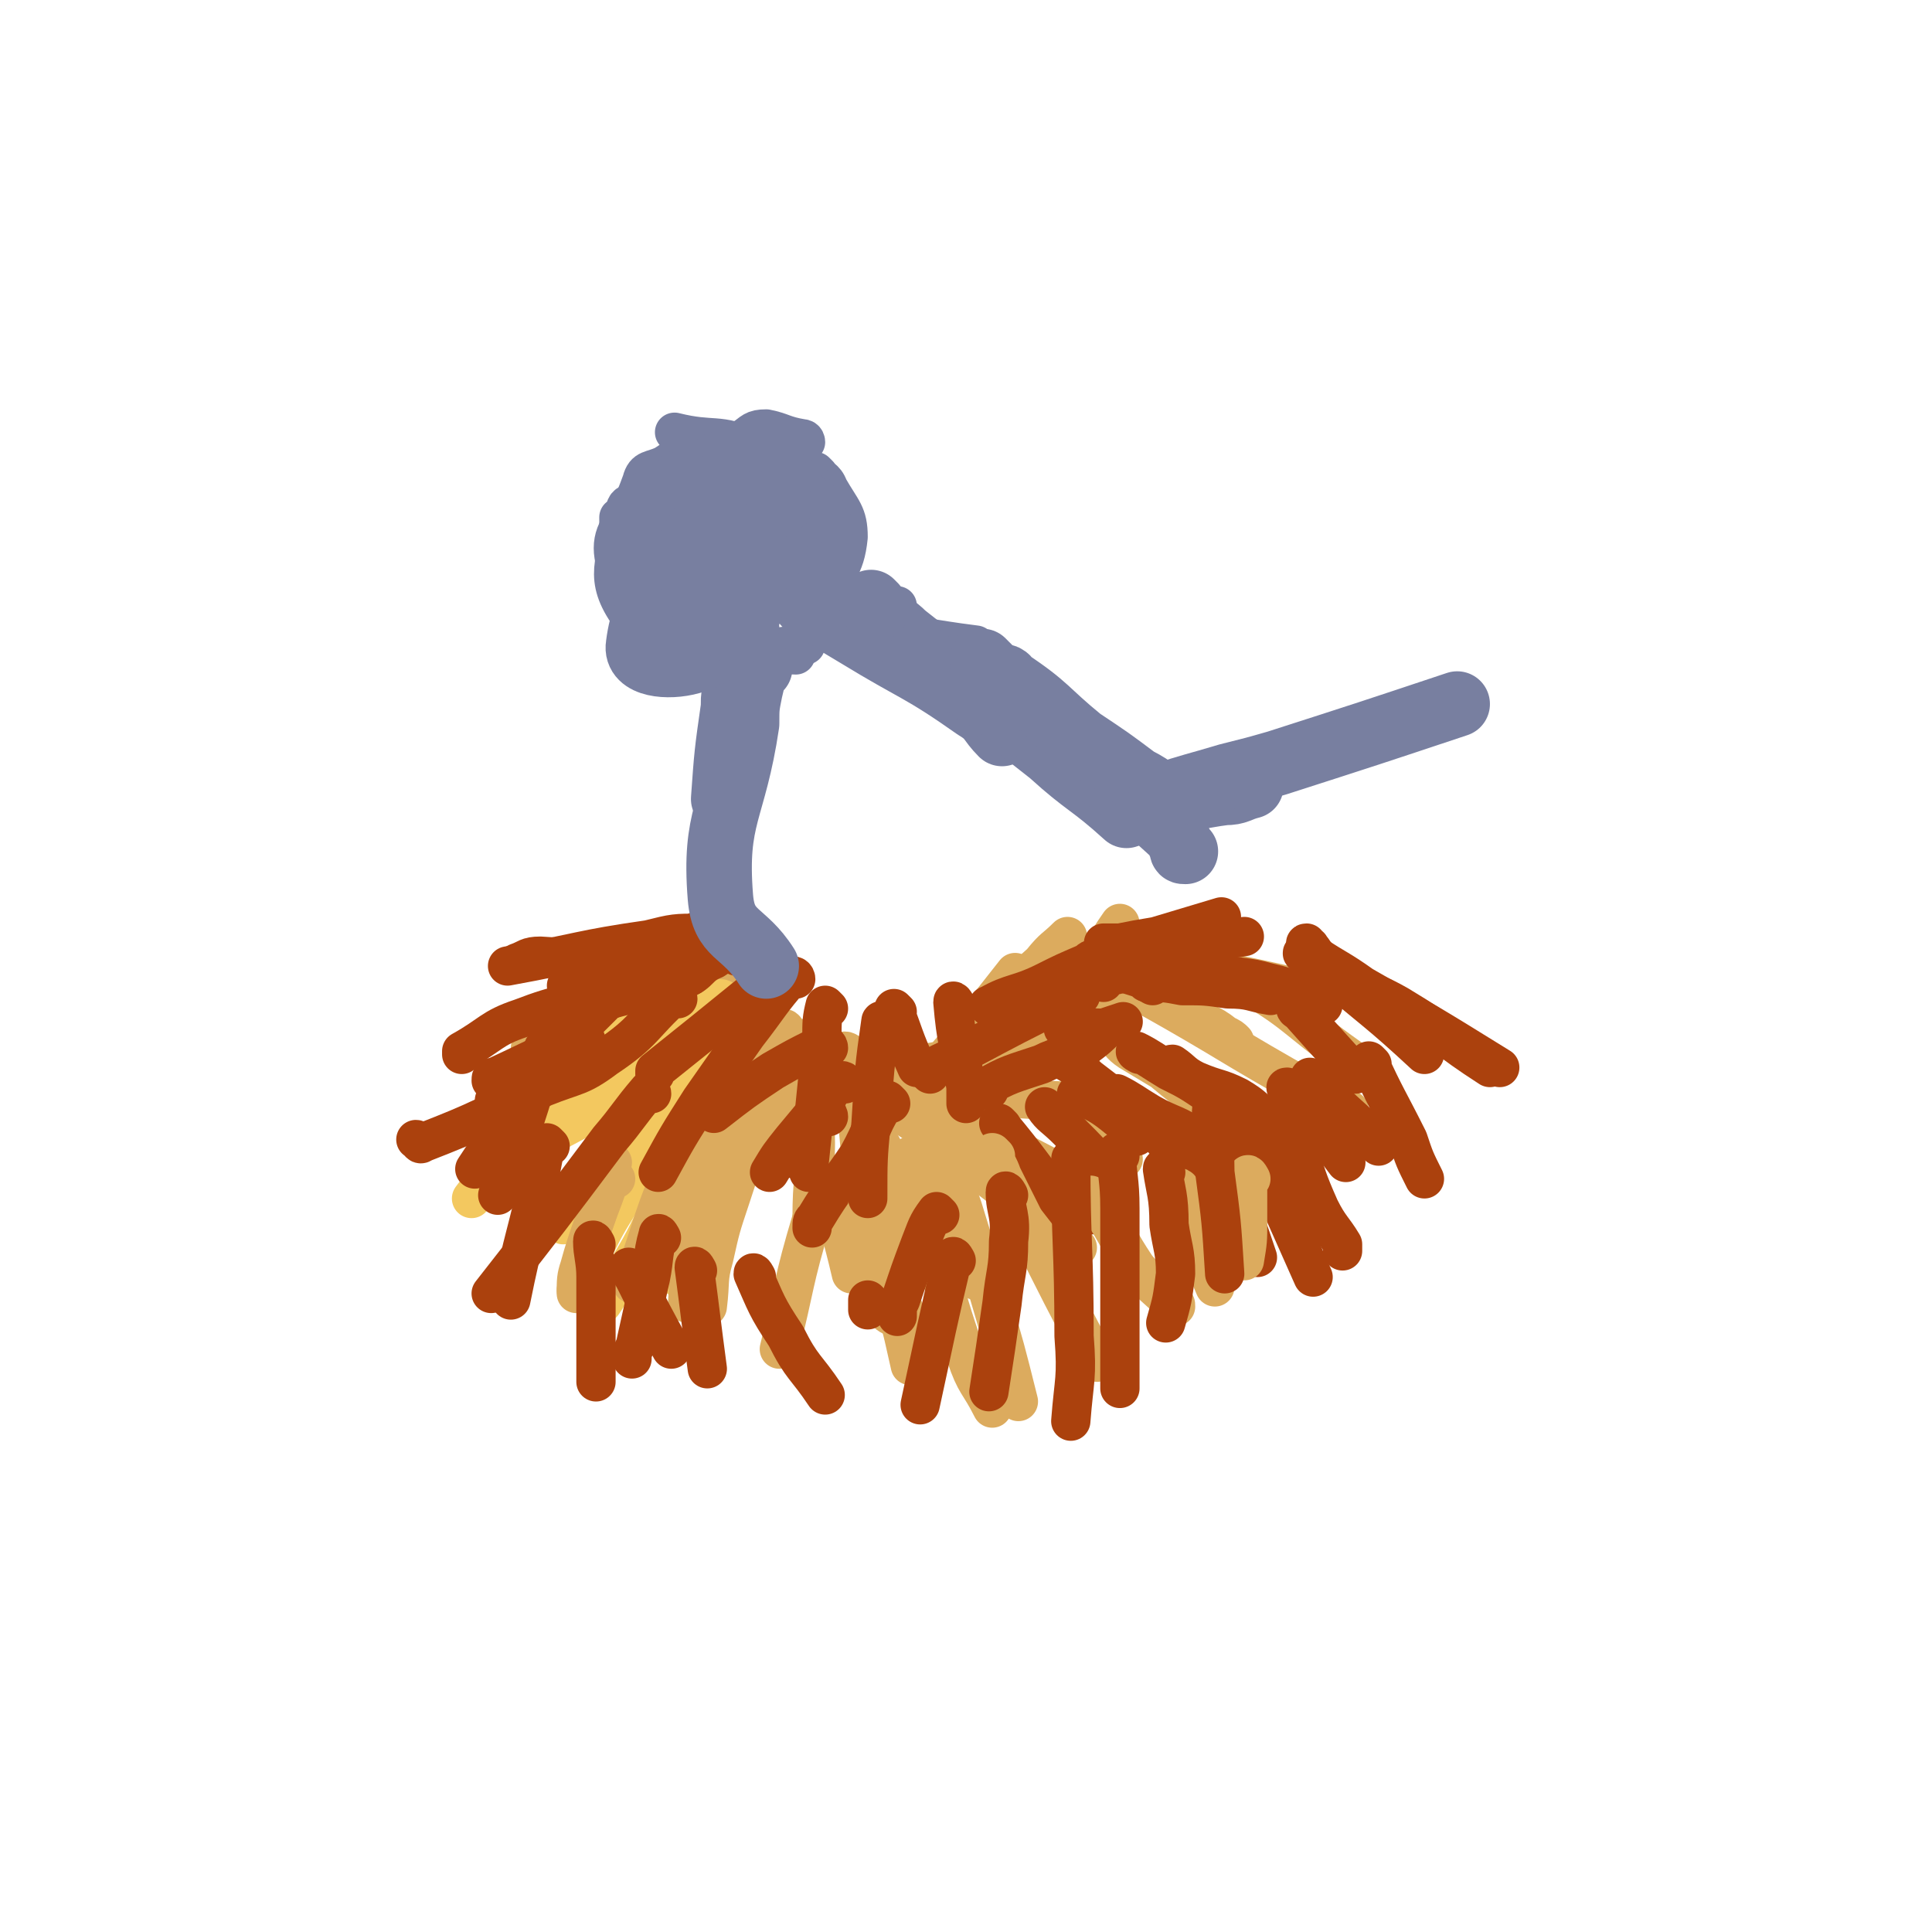 <svg viewBox='0 0 590 590' version='1.1' xmlns='http://www.w3.org/2000/svg' xmlns:xlink='http://www.w3.org/1999/xlink'><g fill='none' stroke='#DCAB5E' stroke-width='12' stroke-linecap='round' stroke-linejoin='round'><path d='M240,315c0,0 0,-1 -1,-1 -13,-4 -13,-3 -26,-7 -4,-1 -4,-1 -7,-2 '/><path d='M261,323c0,0 0,-1 -1,-1 -3,0 -3,0 -7,0 -22,-3 -22,-3 -44,-6 '/><path d='M259,322c0,0 0,-1 -1,-1 -4,1 -4,2 -9,3 -31,7 -31,6 -63,11 0,1 0,1 0,1 '/><path d='M250,330c0,0 0,-1 -1,-1 -2,1 -3,1 -5,2 -18,13 -18,13 -36,27 '/><path d='M248,325c0,0 0,-1 -1,-1 -2,1 -2,1 -4,3 -15,15 -14,15 -28,30 '/><path d='M248,318c0,0 0,-1 -1,-1 -2,0 -2,1 -4,2 -17,5 -17,5 -33,10 '/><path d='M215,306c0,0 0,-1 -1,-1 -3,1 -3,1 -6,3 -14,6 -14,7 -27,14 '/><path d='M221,299c0,0 0,-1 -1,-1 -1,0 -2,0 -3,1 -24,13 -23,14 -47,26 -6,3 -6,3 -12,5 '/><path d='M210,294c0,0 0,-1 -1,-1 -3,1 -3,1 -6,3 -21,11 -21,12 -41,24 '/><path d='M201,307c0,0 0,-1 -1,-1 -3,1 -4,1 -7,2 -21,10 -21,11 -41,22 '/><path d='M239,337c0,0 -1,-1 -1,-1 -2,5 -2,6 -3,12 -1,3 -1,3 -1,7 '/><path d='M249,336c0,0 -1,-2 -1,-1 0,6 1,7 1,14 0,11 -1,11 -1,23 '/><path d='M261,332c0,0 -1,-1 -1,-1 1,5 2,6 2,12 2,22 2,22 4,45 '/><path d='M261,333c0,0 -1,-1 -1,-1 0,1 1,1 2,3 2,4 1,4 4,9 7,13 7,13 15,26 '/><path d='M268,335c0,0 -1,-1 -1,-1 1,0 2,1 3,2 5,4 5,4 11,8 24,18 24,18 48,37 '/><path d='M266,330c0,0 -1,-1 -1,-1 3,1 4,2 8,4 7,3 7,3 14,6 23,12 23,12 46,24 '/><path d='M281,332c0,0 -2,-1 -1,-1 3,0 5,1 9,2 7,1 7,1 14,2 17,1 17,1 34,2 '/><path d='M276,327c0,0 -2,-1 -1,-1 5,-1 6,-1 12,-2 7,-2 7,-2 14,-5 18,-7 18,-7 35,-14 '/><path d='M281,342c0,0 -2,-1 -1,-1 18,-10 19,-9 38,-19 11,-6 10,-7 20,-13 '/><path d='M297,321c0,0 -1,0 -1,-1 1,-1 2,-2 4,-3 14,-8 14,-8 28,-16 6,-3 6,-3 11,-5 '/><path d='M298,319c0,0 -1,0 -1,-1 3,-3 4,-3 9,-6 12,-8 14,-7 25,-16 7,-6 6,-7 11,-14 '/><path d='M284,330c0,0 -1,0 -1,-1 1,-2 2,-2 4,-4 12,-14 12,-14 23,-28 '/><path d='M292,326c0,0 -1,0 -1,-1 4,-7 5,-7 10,-14 8,-9 8,-9 17,-17 4,-5 4,-4 8,-8 '/><path d='M352,300c0,0 -2,-1 -1,-1 5,4 6,6 12,10 5,4 6,3 11,7 2,1 2,1 3,2 '/><path d='M337,292c0,0 -2,-1 -1,-1 2,0 3,0 6,1 8,1 8,1 15,2 23,4 23,4 45,9 '/><path d='M357,297c0,0 -2,-1 -1,-1 4,-1 5,-1 10,0 6,0 6,0 12,3 18,10 17,12 34,24 '/><path d='M337,298c0,0 -1,-1 -1,-1 2,1 3,1 5,3 5,2 5,2 9,4 25,14 25,15 50,29 6,3 6,3 12,6 '/><path d='M341,317c0,0 -1,-1 -1,-1 2,2 2,3 5,5 5,3 5,3 10,6 6,5 6,5 12,9 '/><path d='M323,319c0,0 -1,-1 -1,-1 4,5 6,5 10,11 7,12 5,12 11,25 '/></g>
<g fill='none' stroke='#F3C85F' stroke-width='12' stroke-linecap='round' stroke-linejoin='round'><path d='M220,328c0,0 0,0 -1,-1 -1,-1 0,-1 -1,-1 -3,-1 -3,-2 -6,-1 -22,9 -22,10 -43,21 -3,2 -3,3 -5,6 '/><path d='M221,306c0,0 0,-1 -1,-1 -4,3 -4,3 -9,7 -23,16 -23,16 -45,33 '/><path d='M210,300c0,0 0,-1 -1,-1 -2,2 -2,2 -5,5 -5,4 -5,4 -9,9 -14,14 -14,14 -28,28 '/><path d='M200,309c0,0 0,-1 -1,-1 -1,0 -1,1 -2,2 -4,4 -4,3 -9,8 -17,15 -17,15 -33,31 '/><path d='M202,329c0,0 0,-1 -1,-1 -2,2 -2,3 -4,6 -6,8 -6,8 -12,17 -6,11 -6,11 -13,23 '/><path d='M212,336c0,0 0,-1 -1,-1 -4,5 -5,5 -9,11 -7,10 -6,10 -12,20 -5,8 -5,8 -9,16 '/><path d='M217,341c0,0 -1,-1 -1,-1 -7,12 -6,13 -13,26 -5,10 -5,11 -11,21 -4,5 -4,5 -8,11 '/><path d='M221,342c0,0 -1,-2 -1,-1 -2,10 -1,11 -4,22 -4,13 -5,13 -9,27 '/><path d='M218,366c0,0 -1,-1 -1,-1 0,2 1,3 1,6 -1,6 -2,6 -4,12 0,1 0,1 0,3 '/><path d='M180,334c0,0 0,-1 -1,-1 -4,3 -4,3 -7,7 -4,4 -4,5 -8,10 -1,1 -1,1 -2,3 '/><path d='M162,346c0,0 0,-1 -1,-1 -2,2 -2,3 -5,6 -6,7 -6,7 -12,15 '/></g>
<g fill='none' stroke='#DCAB5E' stroke-width='12' stroke-linecap='round' stroke-linejoin='round'><path d='M221,338c0,0 -1,-1 -1,-1 -1,4 1,5 -1,10 -2,9 -4,9 -6,18 -3,16 -2,17 -3,33 '/><path d='M233,343c0,0 -1,-2 -1,-1 -5,11 -5,12 -9,24 -3,9 -3,9 -5,18 -2,7 -1,7 -2,15 '/><path d='M215,342c0,0 -1,-1 -1,-1 -3,5 -4,6 -7,13 -8,18 -7,19 -14,38 '/><path d='M188,360c0,0 -1,-1 -1,-1 -2,4 -2,5 -4,10 -3,8 -3,8 -5,16 -1,4 -1,4 -2,9 '/><path d='M187,355c0,0 -1,-1 -1,-1 -1,5 0,6 -2,11 -3,11 -4,11 -7,22 -1,3 -1,4 -1,8 '/><path d='M253,361c0,0 -1,-1 -1,-1 -2,5 -2,6 -4,12 -6,20 -5,20 -10,40 '/><path d='M255,364c0,0 -1,-2 -1,-1 2,12 3,13 6,26 '/></g>
<g fill='none' stroke='#AB410D' stroke-width='12' stroke-linecap='round' stroke-linejoin='round'><path d='M348,322c0,0 -2,-1 -1,-1 4,2 5,3 10,6 6,3 6,3 12,7 13,6 13,6 26,13 '/><path d='M359,326c0,0 -2,-1 -1,-1 3,2 3,3 7,5 7,3 7,2 13,5 5,3 4,3 8,6 '/><path d='M342,335c0,0 -2,-1 -1,-1 4,2 5,3 10,6 7,4 8,3 15,8 9,6 9,6 18,13 '/><path d='M327,325c0,0 -2,-1 -1,-1 11,9 12,9 24,19 8,7 7,8 15,16 4,3 4,3 8,7 '/><path d='M320,339c0,0 -1,-1 -1,-1 2,3 3,3 7,7 7,7 7,7 14,15 1,1 1,1 1,2 '/><path d='M306,354c0,0 -2,-1 -1,-1 9,6 10,8 21,14 3,2 4,2 7,4 '/><path d='M306,344c0,0 -1,-1 -1,-1 10,12 10,13 21,27 '/><path d='M303,308c0,0 -2,-1 -1,-1 7,-4 9,-3 17,-7 6,-3 6,-3 13,-6 1,-1 1,-1 2,-1 '/><path d='M284,328c0,0 -1,-1 -1,-1 5,-3 6,-3 12,-6 15,-8 15,-8 31,-16 2,-1 2,-1 4,-1 '/><path d='M302,333c0,0 -2,-1 -1,-1 7,-4 8,-4 17,-7 6,-3 7,-2 13,-5 4,-3 4,-3 7,-6 '/><path d='M326,315c0,0 -2,-1 -1,-1 5,-1 6,0 12,0 3,-1 3,-1 6,-2 '/><path d='M253,341c0,0 0,-1 -1,-1 -1,0 -1,0 -2,1 -3,3 -3,3 -6,7 -1,3 -1,3 -1,6 '/><path d='M253,320c0,0 0,-1 -1,-1 -1,0 -1,0 -3,1 -6,3 -6,3 -13,7 -9,6 -9,6 -18,13 '/><path d='M236,300c0,0 0,-1 -1,-1 -2,1 -2,1 -4,3 -16,13 -16,13 -31,25 0,0 0,0 0,1 '/><path d='M225,292c0,0 0,-1 -1,-1 -3,0 -3,0 -6,2 -5,2 -4,4 -9,6 -11,4 -11,3 -22,6 '/><path d='M218,283c0,0 0,-1 -1,-1 -10,6 -11,6 -21,14 -8,7 -8,7 -16,15 -5,6 -5,6 -9,13 '/><path d='M188,304c0,0 0,-1 -1,-1 -8,6 -9,6 -16,13 -7,7 -5,8 -12,14 -3,4 -4,3 -8,6 '/><path d='M167,321c0,0 -1,-1 -1,-1 -1,4 -1,5 -2,10 -4,13 -4,13 -9,27 -1,4 -2,4 -3,8 '/><path d='M168,350c0,0 -1,-1 -1,-1 -1,3 -1,4 -2,9 -4,19 -5,19 -9,39 '/><path d='M258,331c0,0 0,-1 -1,-1 -3,2 -3,3 -5,6 -5,6 -5,6 -10,12 -4,5 -4,5 -7,10 '/><path d='M272,337c0,0 -1,-1 -1,-1 -5,7 -4,8 -9,17 -6,9 -7,9 -13,19 -1,1 -1,1 -1,3 '/><path d='M182,380c0,0 -1,-2 -1,-1 0,4 1,6 1,11 0,16 0,16 0,32 '/><path d='M193,388c0,0 -1,-1 -1,-1 0,1 1,2 2,4 5,10 5,10 11,21 '/><path d='M207,305c0,0 0,-1 -1,-1 -10,9 -9,11 -21,19 -8,6 -9,5 -19,9 -18,9 -19,10 -37,17 -1,1 -1,-1 -2,-1 '/><path d='M176,319c0,0 0,-1 -1,-1 -4,4 -5,4 -9,9 -11,14 -11,15 -21,30 '/><path d='M199,334c0,0 0,-1 -1,-1 -6,7 -6,8 -12,15 -18,24 -18,24 -36,47 '/><path d='M202,378c0,0 -1,-2 -1,-1 -2,7 -1,8 -3,16 -2,9 -2,9 -4,18 -1,2 -1,2 -1,4 '/><path d='M213,388c0,0 -1,-2 -1,-1 2,15 2,16 4,31 '/><path d='M231,390c0,0 -1,-2 -1,-1 4,9 4,10 10,19 5,10 6,9 12,18 '/><path d='M352,301c0,0 -2,-1 -1,-1 4,0 5,0 10,1 7,0 7,0 14,1 7,0 7,1 13,2 '/><path d='M337,300c0,0 -2,-1 -1,-1 7,-2 8,-2 16,-4 8,-3 8,-4 17,-7 6,-2 6,-1 11,-2 '/><path d='M338,289c0,0 -1,-1 -1,-1 1,0 2,0 5,0 5,-1 5,-1 11,-2 10,-3 10,-3 20,-6 '/><path d='M364,296c0,0 -2,-1 -1,-1 3,1 4,2 9,2 7,2 8,1 15,3 9,2 8,3 17,7 '/><path d='M399,292c0,0 -2,-1 -1,-1 6,4 7,5 15,9 7,4 7,3 14,7 15,9 14,10 28,19 '/><path d='M403,293c0,0 -2,-1 -1,-1 6,4 7,4 14,9 21,12 21,12 42,25 '/><path d='M401,330c0,0 -1,-1 -1,-1 1,1 1,2 3,3 7,7 7,7 15,14 2,2 2,2 3,4 '/><path d='M419,325c0,0 -1,-1 -1,-1 5,11 6,12 12,24 2,6 2,6 5,12 '/><path d='M394,333c0,0 -2,-1 -1,-1 8,10 9,11 18,23 '/><path d='M397,351c0,0 -1,-2 -1,-1 3,9 3,10 7,19 3,6 4,6 7,11 0,1 0,1 0,2 '/><path d='M381,345c0,0 -1,-1 -1,-1 2,4 3,5 5,10 8,18 8,18 16,36 '/><path d='M373,350c0,0 -1,-2 -1,-1 5,16 6,17 12,35 '/></g>
<g fill='none' stroke='#DCAB5E' stroke-width='12' stroke-linecap='round' stroke-linejoin='round'><path d='M269,359c0,0 -1,-1 -1,-1 0,4 1,5 2,10 2,16 2,16 4,32 2,8 2,8 4,17 '/><path d='M279,354c0,0 -1,-1 -1,-1 1,3 2,4 3,9 7,26 5,27 14,52 3,9 4,8 8,16 '/><path d='M290,358c0,0 -1,-1 -1,-1 2,5 3,6 5,12 4,13 4,13 8,26 5,17 5,17 9,33 '/><path d='M304,353c0,0 -1,-1 -1,-1 1,3 2,4 3,7 4,8 4,8 8,16 10,20 10,20 21,41 '/><path d='M334,366c0,0 -1,-1 -1,-1 1,1 1,2 3,4 6,9 5,9 11,18 5,6 6,6 11,11 1,0 1,0 1,1 '/><path d='M361,364c0,0 -1,-2 -1,-1 1,5 0,6 3,11 3,10 4,9 8,19 '/><path d='M382,360c0,0 -1,-2 -1,-1 0,6 0,7 0,14 0,6 0,6 -1,12 '/><path d='M266,369c0,0 -1,-2 -1,-1 3,9 3,10 7,21 2,5 2,5 4,11 '/><path d='M264,388c0,0 -1,-1 -1,-1 3,6 4,8 8,14 1,1 2,1 4,2 '/><path d='M293,376c0,0 -1,-1 -1,-1 2,4 3,5 5,11 1,2 1,2 1,5 '/></g>
<g fill='none' stroke='#AB410D' stroke-width='12' stroke-linecap='round' stroke-linejoin='round'><path d='M371,340c0,0 -1,-2 -1,-1 0,9 1,10 1,19 2,15 2,15 3,31 '/><path d='M356,358c0,0 -1,-2 -1,-1 1,7 2,8 2,17 1,7 2,8 2,15 -1,8 -1,8 -3,15 '/><path d='M342,353c0,0 -1,-2 -1,-1 0,7 1,8 1,17 0,11 0,11 0,22 0,17 0,17 0,33 '/><path d='M328,355c0,0 -1,-2 -1,-1 0,26 1,27 1,54 1,13 0,13 -1,26 0,0 0,0 0,0 '/><path d='M308,365c0,0 -1,-2 -1,-1 0,6 2,7 1,15 0,9 -1,9 -2,19 -2,14 -2,14 -4,27 '/><path d='M292,385c0,0 -1,-2 -1,-1 -5,21 -5,22 -10,45 '/><path d='M287,371c0,0 -1,-1 -1,-1 -3,4 -3,5 -5,10 -3,8 -3,8 -6,17 -1,2 -1,2 -1,5 '/><path d='M266,398c0,0 -1,-1 -1,-1 0,1 0,1 0,3 '/><path d='M213,287c0,0 0,-1 -1,-1 -7,2 -7,2 -14,5 -6,2 -6,3 -11,5 -7,3 -7,2 -14,5 '/><path d='M211,298c0,0 0,-1 -1,-1 -2,-1 -3,0 -5,-1 -3,0 -3,-1 -7,-1 -16,-2 -17,-2 -33,-3 -4,0 -4,1 -7,2 '/><path d='M215,286c0,0 0,-1 -1,-1 -8,0 -8,0 -16,2 -21,3 -21,4 -43,8 '/><path d='M187,305c0,0 0,-1 -1,-1 -13,3 -14,2 -27,7 -9,3 -9,5 -18,10 0,0 0,0 0,1 '/><path d='M179,318c0,0 0,-1 -1,-1 -13,5 -14,6 -27,12 -1,0 -1,0 -1,1 '/><path d='M274,309c0,0 -1,-1 -1,-1 3,8 3,9 7,18 '/><path d='M292,307c0,0 -1,-2 -1,-1 1,12 2,13 4,26 0,2 0,2 0,5 '/><path d='M253,308c0,0 -1,-1 -1,-1 -1,4 -1,5 -1,10 -2,20 -2,20 -4,39 0,1 0,1 0,2 '/><path d='M243,299c0,0 0,-1 -1,-1 -7,8 -7,9 -14,18 -7,10 -7,10 -14,20 -7,11 -7,11 -13,22 '/><path d='M270,313c0,0 -1,-2 -1,-1 -2,14 -2,15 -3,31 -1,11 -1,11 -1,23 '/><path d='M330,335c0,0 -2,-1 -1,-1 6,3 7,3 13,8 3,2 3,2 5,5 '/><path d='M338,296c0,0 -2,-1 -1,-1 5,2 6,2 12,4 1,0 1,0 1,1 '/><path d='M400,289c0,0 -2,-1 -1,-1 3,3 3,5 7,9 14,12 15,12 29,25 '/><path d='M397,309c0,0 -2,-1 -1,-1 8,9 9,10 18,20 '/></g>
<g fill='none' stroke='#787FA0' stroke-width='12' stroke-linecap='round' stroke-linejoin='round'><path d='M190,159c0,0 -1,-1 -1,-1 0,6 0,7 1,13 0,5 1,5 2,10 0,0 0,0 1,1 '/><path d='M198,149c0,0 0,-1 -1,-1 -2,2 -1,3 -3,5 -2,1 -3,1 -3,3 -2,14 -7,19 0,30 5,8 11,4 23,9 '/><path d='M210,140c0,0 0,-1 -1,-1 -3,1 -3,1 -6,3 -4,2 -6,1 -7,5 -5,14 -10,19 -4,31 6,13 13,14 29,20 11,3 12,-1 25,-1 '/><path d='M225,149c0,0 0,0 -1,-1 -2,-1 -2,-1 -4,-1 -3,0 -3,0 -6,1 -11,4 -15,1 -22,9 -5,6 -6,10 -3,18 3,13 4,19 15,24 16,7 19,0 39,1 '/><path d='M198,151c0,0 -1,0 -1,-1 3,-2 4,-2 8,-5 3,-2 2,-5 6,-5 12,1 14,1 26,6 6,3 5,5 10,10 '/><path d='M217,145c0,0 -1,0 -1,-1 1,0 1,0 3,0 3,0 3,-2 6,0 11,6 16,4 22,14 6,10 1,13 2,25 '/><path d='M250,145c0,0 -1,-1 -1,-1 1,2 3,2 4,5 4,7 6,8 6,15 -1,10 -4,10 -8,20 '/><path d='M238,150c0,0 -1,-1 -1,-1 1,1 2,1 4,2 2,2 3,1 5,3 4,8 8,9 7,18 -1,8 -5,7 -10,15 '/><path d='M246,143c0,0 -1,-1 -1,-1 0,1 1,2 2,4 1,3 1,3 2,5 3,14 6,15 6,29 -1,7 -4,6 -7,13 '/><path d='M255,161c0,0 -1,0 -1,-1 0,-1 0,-1 -1,-2 -1,-2 0,-2 -2,-4 -10,-9 -9,-11 -21,-17 -11,-5 -12,-2 -24,-5 '/><path d='M246,135c0,0 0,-1 -1,-1 -6,-1 -6,-2 -11,-3 -4,0 -4,1 -7,3 -11,5 -11,5 -21,11 '/><path d='M258,191c0,0 -1,0 -1,-1 1,-1 2,-1 4,-2 3,-2 3,-2 6,-3 3,-1 3,0 7,0 '/><path d='M257,195c0,0 -1,-1 -1,-1 1,0 2,0 4,0 2,-1 2,-1 5,-1 17,1 17,2 33,4 '/></g>
<g fill='none' stroke='#787FA0' stroke-width='20' stroke-linecap='round' stroke-linejoin='round'><path d='M229,206c0,0 0,-1 -1,-1 -1,1 -2,2 -2,4 -2,3 -2,3 -2,7 -2,14 -2,14 -3,28 '/><path d='M232,204c0,0 -1,-1 -1,-1 -1,3 -1,4 -2,8 -1,5 -1,5 -1,10 -4,27 -10,28 -8,53 1,12 7,10 14,21 '/><path d='M237,155c0,0 0,-1 -1,-1 -5,0 -5,0 -9,1 -5,1 -6,0 -9,4 -13,17 -21,22 -23,38 -1,6 9,7 16,5 10,-4 14,-6 19,-18 8,-18 10,-28 6,-41 -1,-5 -12,-1 -16,5 -8,11 -11,21 -9,30 2,5 12,3 17,-2 5,-5 6,-14 2,-18 -2,-4 -10,-3 -14,1 -4,5 -4,11 0,15 5,6 13,8 18,5 4,-2 4,-9 -1,-15 -6,-8 -10,-10 -21,-12 -6,-2 -8,0 -13,5 -4,4 -3,6 -3,13 0,6 -1,8 3,12 5,6 7,4 15,9 '/><path d='M238,154c0,0 0,-1 -1,-1 -1,0 -1,1 -3,1 -4,0 -4,0 -8,1 -5,1 -6,-1 -9,2 -5,6 -7,9 -6,16 1,10 4,11 11,18 1,2 3,1 6,1 '/><path d='M250,185c0,0 -1,-1 -1,-1 1,1 1,2 3,4 5,3 5,3 10,6 18,11 19,10 36,22 5,3 4,4 8,8 '/><path d='M267,185c0,0 -1,-1 -1,-1 1,2 2,3 4,5 3,3 3,2 6,5 23,18 22,18 45,36 11,10 12,9 23,19 '/><path d='M282,201c0,0 -1,-1 -1,-1 1,1 2,2 4,3 3,2 3,2 7,4 21,14 22,14 43,29 12,8 12,8 23,18 2,2 2,3 3,5 0,1 0,1 1,1 '/><path d='M301,203c0,0 -1,-1 -1,-1 1,1 2,2 4,4 2,1 3,0 4,2 12,8 11,9 22,18 9,6 9,6 17,12 6,3 5,4 11,5 8,1 8,0 16,-1 4,0 4,-1 8,-2 '/><path d='M356,244c0,0 -2,-1 -1,-1 9,-3 10,-3 20,-6 8,-2 8,-2 15,-4 28,-9 28,-9 55,-18 '/></g>
</svg>